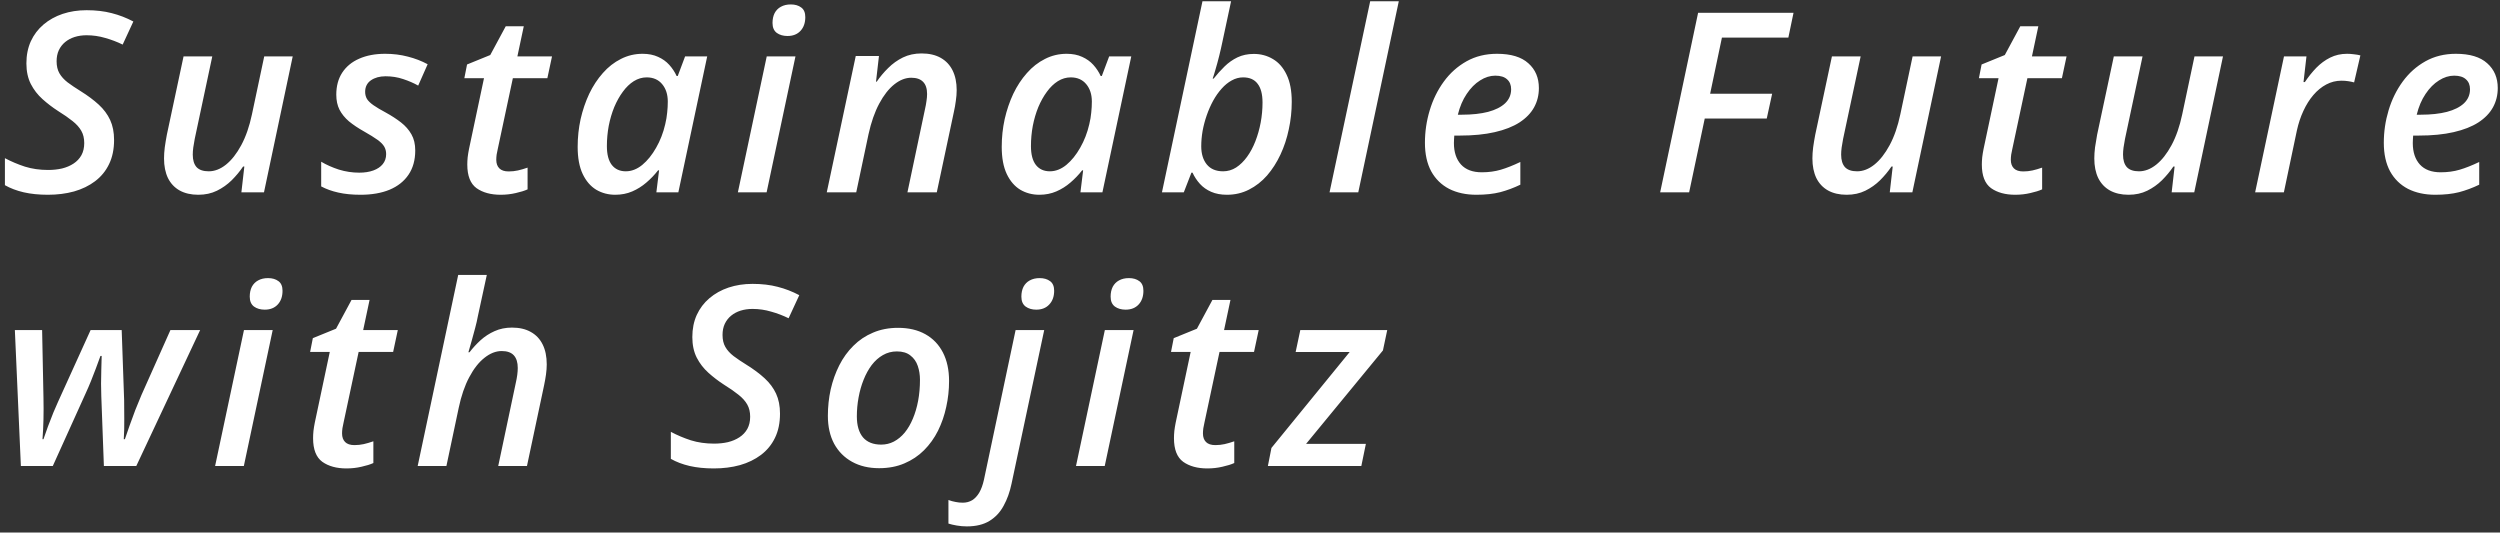 <svg width="338" height="72" viewBox="0 0 338 72" fill="none" xmlns="http://www.w3.org/2000/svg">
<rect x="0" y="0" width="338" height="72" fill="#333333" stroke="none"/>
<path d="M6.475 26.332C5.257 26.332 4.167 26.221 3.204 26C2.252 25.779 1.406 25.458 0.664 25.037V21.385C1.516 21.838 2.418 22.22 3.37 22.53C4.333 22.829 5.379 22.979 6.508 22.979C7.172 22.979 7.797 22.912 8.384 22.779C8.97 22.635 9.491 22.414 9.944 22.115C10.398 21.816 10.752 21.44 11.007 20.986C11.261 20.521 11.389 19.974 11.389 19.343C11.389 18.701 11.256 18.148 10.99 17.683C10.725 17.218 10.332 16.781 9.812 16.371C9.291 15.95 8.638 15.497 7.853 15.01C7.1 14.523 6.397 13.986 5.744 13.399C5.091 12.813 4.565 12.132 4.167 11.357C3.769 10.572 3.569 9.642 3.569 8.568C3.569 7.462 3.769 6.465 4.167 5.58C4.577 4.695 5.146 3.942 5.877 3.322C6.618 2.691 7.482 2.21 8.467 1.878C9.463 1.546 10.542 1.38 11.704 1.38C12.966 1.38 14.1 1.513 15.107 1.778C16.115 2.033 17.088 2.409 18.029 2.907L16.585 6.028C15.843 5.663 15.058 5.364 14.227 5.132C13.409 4.888 12.567 4.767 11.704 4.767C11.129 4.767 10.592 4.844 10.094 4.999C9.607 5.154 9.181 5.381 8.815 5.68C8.45 5.979 8.162 6.349 7.952 6.792C7.753 7.224 7.653 7.722 7.653 8.286C7.653 8.928 7.781 9.47 8.035 9.913C8.29 10.356 8.66 10.765 9.147 11.142C9.634 11.507 10.227 11.905 10.924 12.337C11.865 12.924 12.672 13.527 13.348 14.146C14.023 14.766 14.537 15.458 14.892 16.222C15.246 16.985 15.423 17.887 15.423 18.928C15.423 20.178 15.196 21.269 14.742 22.198C14.3 23.117 13.669 23.886 12.85 24.506C12.042 25.115 11.095 25.574 10.011 25.884C8.926 26.183 7.747 26.332 6.475 26.332ZM26.809 26.332C25.824 26.332 24.983 26.138 24.285 25.751C23.599 25.364 23.073 24.805 22.708 24.074C22.354 23.333 22.177 22.447 22.177 21.418C22.177 20.964 22.21 20.466 22.277 19.924C22.354 19.37 22.448 18.8 22.559 18.214L24.817 7.622H28.701L26.327 18.778C26.25 19.21 26.183 19.603 26.128 19.957C26.084 20.3 26.062 20.616 26.062 20.903C26.062 21.645 26.233 22.209 26.576 22.597C26.931 22.973 27.479 23.161 28.22 23.161C29.017 23.161 29.792 22.862 30.544 22.265C31.308 21.656 32 20.776 32.619 19.625C33.239 18.474 33.721 17.085 34.064 15.458L35.724 7.622H39.575L35.691 26H32.636L33.035 22.514H32.868C32.426 23.167 31.911 23.787 31.325 24.373C30.738 24.949 30.074 25.419 29.332 25.784C28.591 26.149 27.75 26.332 26.809 26.332ZM48.754 26.332C47.602 26.332 46.595 26.232 45.732 26.033C44.88 25.845 44.111 25.568 43.424 25.203V21.866C44.133 22.287 44.93 22.641 45.815 22.929C46.712 23.205 47.63 23.344 48.571 23.344C49.301 23.344 49.938 23.244 50.48 23.045C51.022 22.846 51.443 22.564 51.742 22.198C52.052 21.822 52.207 21.368 52.207 20.837C52.207 20.45 52.118 20.106 51.941 19.808C51.764 19.509 51.459 19.204 51.028 18.895C50.596 18.585 49.999 18.214 49.235 17.782C48.427 17.328 47.741 16.869 47.176 16.404C46.623 15.928 46.197 15.403 45.898 14.827C45.61 14.252 45.466 13.576 45.466 12.802C45.466 11.64 45.732 10.649 46.263 9.83C46.806 9 47.569 8.369 48.554 7.938C49.55 7.495 50.724 7.273 52.074 7.273C53.158 7.273 54.182 7.401 55.145 7.655C56.108 7.899 56.999 8.242 57.818 8.685L56.54 11.573C55.931 11.23 55.256 10.937 54.514 10.693C53.773 10.439 52.976 10.312 52.124 10.312C51.338 10.312 50.679 10.494 50.148 10.859C49.628 11.225 49.368 11.745 49.368 12.42C49.368 12.774 49.451 13.095 49.617 13.383C49.794 13.659 50.087 13.942 50.497 14.229C50.906 14.517 51.465 14.849 52.173 15.226C52.937 15.646 53.618 16.089 54.215 16.554C54.813 17.019 55.283 17.555 55.627 18.164C55.97 18.762 56.141 19.487 56.141 20.339C56.141 21.634 55.837 22.73 55.228 23.626C54.63 24.511 53.778 25.186 52.671 25.651C51.565 26.105 50.259 26.332 48.754 26.332ZM67.693 26.332C66.354 26.332 65.264 26.033 64.423 25.436C63.593 24.827 63.178 23.764 63.178 22.248C63.178 21.949 63.194 21.623 63.227 21.269C63.272 20.903 63.333 20.527 63.41 20.14L65.435 10.577H62.779L63.144 8.718L66.282 7.439L68.374 3.555H70.814L69.951 7.622H74.633L74.002 10.577H69.337L67.295 20.156C67.239 20.389 67.19 20.638 67.145 20.903C67.112 21.158 67.096 21.39 67.096 21.601C67.096 22.099 67.234 22.486 67.511 22.763C67.787 23.039 68.208 23.178 68.772 23.178C69.204 23.178 69.619 23.134 70.017 23.045C70.416 22.956 70.853 22.829 71.329 22.663V25.602C70.919 25.79 70.388 25.956 69.735 26.1C69.082 26.255 68.401 26.332 67.693 26.332ZM83.18 26.332C82.239 26.332 81.381 26.105 80.607 25.651C79.843 25.186 79.234 24.478 78.78 23.526C78.327 22.564 78.1 21.34 78.1 19.857C78.1 18.574 78.233 17.323 78.498 16.105C78.775 14.888 79.162 13.748 79.66 12.685C80.169 11.623 80.784 10.688 81.503 9.88C82.222 9.061 83.036 8.424 83.944 7.971C84.851 7.506 85.831 7.273 86.882 7.273C87.679 7.273 88.376 7.412 88.974 7.688C89.571 7.954 90.075 8.314 90.484 8.768C90.894 9.221 91.226 9.725 91.481 10.278H91.63L92.626 7.622H95.614L91.713 26H88.741L89.107 23.028H88.974C88.498 23.637 87.967 24.19 87.38 24.689C86.805 25.186 86.168 25.585 85.471 25.884C84.774 26.183 84.01 26.332 83.18 26.332ZM84.608 23.161C85.382 23.161 86.124 22.873 86.832 22.298C87.54 21.711 88.166 20.936 88.708 19.974C89.261 19.011 89.671 17.954 89.937 16.803C90.07 16.249 90.158 15.724 90.202 15.226C90.258 14.727 90.285 14.229 90.285 13.731C90.285 12.769 90.031 11.983 89.522 11.374C89.013 10.765 88.315 10.461 87.43 10.461C86.821 10.461 86.24 10.633 85.687 10.976C85.144 11.319 84.652 11.795 84.209 12.403C83.766 13.001 83.379 13.693 83.047 14.479C82.726 15.264 82.477 16.111 82.3 17.019C82.134 17.915 82.051 18.828 82.051 19.758C82.051 20.876 82.272 21.722 82.715 22.298C83.169 22.873 83.8 23.161 84.608 23.161ZM99.762 26L103.663 7.622H107.548L103.647 26H99.762ZM106.469 4.866C105.894 4.866 105.412 4.728 105.025 4.451C104.637 4.163 104.444 3.715 104.444 3.106C104.444 2.597 104.538 2.155 104.726 1.778C104.925 1.402 105.207 1.114 105.573 0.915C105.949 0.705 106.397 0.6 106.917 0.6C107.493 0.6 107.963 0.738 108.329 1.015C108.694 1.28 108.876 1.712 108.876 2.31C108.876 3.084 108.661 3.704 108.229 4.169C107.797 4.634 107.211 4.866 106.469 4.866ZM111.779 26L115.697 7.572H118.835L118.436 11.042H118.536C118.979 10.389 119.493 9.775 120.08 9.199C120.666 8.613 121.33 8.137 122.072 7.771C122.825 7.406 123.666 7.224 124.595 7.224C125.614 7.224 126.477 7.423 127.185 7.821C127.894 8.22 128.43 8.79 128.796 9.531C129.161 10.273 129.343 11.158 129.343 12.188C129.343 12.641 129.305 13.128 129.227 13.648C129.161 14.158 129.072 14.656 128.962 15.143L126.654 26H122.686L125.044 14.827C125.143 14.396 125.215 14.008 125.259 13.665C125.315 13.322 125.342 13.001 125.342 12.702C125.342 11.972 125.16 11.424 124.795 11.059C124.44 10.693 123.909 10.511 123.201 10.511C122.426 10.511 121.662 10.81 120.91 11.407C120.157 12.005 119.477 12.874 118.868 14.014C118.259 15.154 117.778 16.532 117.424 18.148L115.763 26H111.779ZM140.514 26.332C139.573 26.332 138.715 26.105 137.94 25.651C137.177 25.186 136.568 24.478 136.114 23.526C135.66 22.564 135.434 21.34 135.434 19.857C135.434 18.574 135.566 17.323 135.832 16.105C136.109 14.888 136.496 13.748 136.994 12.685C137.503 11.623 138.117 10.688 138.837 9.88C139.556 9.061 140.37 8.424 141.277 7.971C142.185 7.506 143.164 7.273 144.216 7.273C145.013 7.273 145.71 7.412 146.308 7.688C146.905 7.954 147.409 8.314 147.818 8.768C148.228 9.221 148.56 9.725 148.814 10.278H148.964L149.96 7.622H152.948L149.047 26H146.075L146.44 23.028H146.308C145.832 23.637 145.3 24.19 144.714 24.689C144.138 25.186 143.502 25.585 142.805 25.884C142.107 26.183 141.344 26.332 140.514 26.332ZM141.941 23.161C142.716 23.161 143.458 22.873 144.166 22.298C144.874 21.711 145.5 20.936 146.042 19.974C146.595 19.011 147.005 17.954 147.27 16.803C147.403 16.249 147.492 15.724 147.536 15.226C147.591 14.727 147.619 14.229 147.619 13.731C147.619 12.769 147.365 11.983 146.855 11.374C146.346 10.765 145.649 10.461 144.764 10.461C144.155 10.461 143.574 10.633 143.02 10.976C142.478 11.319 141.986 11.795 141.543 12.403C141.1 13.001 140.713 13.693 140.381 14.479C140.06 15.264 139.811 16.111 139.634 17.019C139.468 17.915 139.385 18.828 139.385 19.758C139.385 20.876 139.606 21.722 140.049 22.298C140.503 22.873 141.133 23.161 141.941 23.161ZM165.878 26.332C165.07 26.332 164.362 26.199 163.753 25.934C163.144 25.668 162.635 25.308 162.226 24.855C161.816 24.401 161.484 23.897 161.23 23.344H161.08L160.051 26H157.096L162.574 0.168H166.443L165.264 5.68C165.142 6.277 164.998 6.908 164.832 7.572C164.666 8.236 164.5 8.845 164.334 9.398C164.179 9.952 164.052 10.361 163.952 10.627H164.085C164.55 10.04 165.043 9.493 165.563 8.983C166.083 8.474 166.664 8.065 167.306 7.755C167.959 7.445 168.695 7.29 169.514 7.29C170.466 7.29 171.329 7.522 172.104 7.987C172.878 8.441 173.493 9.144 173.947 10.096C174.411 11.047 174.644 12.271 174.644 13.765C174.644 15.026 174.511 16.266 174.245 17.483C173.991 18.701 173.614 19.841 173.116 20.903C172.618 21.966 172.015 22.907 171.307 23.726C170.599 24.534 169.785 25.17 168.866 25.635C167.959 26.1 166.963 26.332 165.878 26.332ZM165.364 23.161C165.994 23.161 166.581 22.99 167.123 22.646C167.666 22.292 168.158 21.811 168.601 21.202C169.044 20.593 169.42 19.891 169.73 19.094C170.04 18.297 170.278 17.456 170.444 16.57C170.61 15.674 170.693 14.772 170.693 13.864C170.693 12.735 170.471 11.889 170.029 11.324C169.597 10.749 168.944 10.461 168.07 10.461C167.538 10.461 167.024 10.599 166.526 10.876C166.039 11.142 165.585 11.512 165.164 11.988C164.744 12.453 164.362 12.995 164.019 13.615C163.687 14.224 163.399 14.877 163.156 15.574C162.912 16.271 162.724 16.98 162.591 17.699C162.469 18.419 162.408 19.11 162.408 19.774C162.408 20.793 162.657 21.612 163.156 22.231C163.665 22.851 164.401 23.161 165.364 23.161ZM179.754 26L185.25 0.168H189.118L183.639 26H179.754ZM199.607 26.332C198.202 26.332 196.973 26.066 195.922 25.535C194.881 24.993 194.073 24.201 193.498 23.161C192.933 22.11 192.651 20.826 192.651 19.31C192.651 17.804 192.867 16.338 193.299 14.91C193.73 13.471 194.367 12.176 195.208 11.025C196.049 9.874 197.073 8.961 198.279 8.286C199.485 7.611 200.858 7.273 202.396 7.273C204.278 7.273 205.689 7.7 206.63 8.552C207.582 9.393 208.057 10.511 208.057 11.905C208.057 12.857 207.842 13.726 207.41 14.512C206.978 15.297 206.32 15.978 205.434 16.554C204.56 17.118 203.448 17.555 202.097 17.865C200.758 18.175 199.181 18.33 197.366 18.33H196.619C196.608 18.496 196.597 18.668 196.586 18.845C196.575 19.011 196.569 19.177 196.569 19.343C196.569 20.571 196.89 21.54 197.532 22.248C198.174 22.945 199.109 23.294 200.338 23.294C201.267 23.294 202.125 23.178 202.911 22.945C203.697 22.713 204.577 22.364 205.551 21.899V24.971C204.654 25.402 203.747 25.74 202.828 25.983C201.909 26.216 200.836 26.332 199.607 26.332ZM197.1 15.508H197.665C199.015 15.508 200.188 15.38 201.184 15.126C202.18 14.86 202.95 14.473 203.492 13.964C204.034 13.444 204.305 12.813 204.305 12.071C204.305 11.496 204.123 11.047 203.758 10.727C203.403 10.395 202.872 10.229 202.164 10.229C201.467 10.229 200.78 10.444 200.105 10.876C199.43 11.296 198.827 11.905 198.296 12.702C197.764 13.488 197.366 14.423 197.1 15.508ZM224.454 26L229.584 1.729H242.484L241.786 5.082H232.805L231.211 12.669H239.595L238.865 16.023H230.481L228.372 26H224.454ZM249.67 26.332C248.685 26.332 247.843 26.138 247.146 25.751C246.46 25.364 245.934 24.805 245.569 24.074C245.215 23.333 245.038 22.447 245.038 21.418C245.038 20.964 245.071 20.466 245.137 19.924C245.215 19.37 245.309 18.8 245.42 18.214L247.677 7.622H251.562L249.188 18.778C249.111 19.21 249.044 19.603 248.989 19.957C248.945 20.3 248.923 20.616 248.923 20.903C248.923 21.645 249.094 22.209 249.437 22.597C249.791 22.973 250.339 23.161 251.081 23.161C251.878 23.161 252.652 22.862 253.405 22.265C254.169 21.656 254.86 20.776 255.48 19.625C256.1 18.474 256.581 17.085 256.924 15.458L258.585 7.622H262.436L258.551 26H255.497L255.895 22.514H255.729C255.286 23.167 254.772 23.787 254.185 24.373C253.599 24.949 252.935 25.419 252.193 25.784C251.451 26.149 250.61 26.332 249.67 26.332ZM272.461 26.332C271.122 26.332 270.031 26.033 269.19 25.436C268.36 24.827 267.945 23.764 267.945 22.248C267.945 21.949 267.962 21.623 267.995 21.269C268.039 20.903 268.1 20.527 268.178 20.14L270.203 10.577H267.547L267.912 8.718L271.05 7.439L273.142 3.555H275.582L274.719 7.622H279.4L278.769 10.577H274.104L272.062 20.156C272.007 20.389 271.957 20.638 271.913 20.903C271.88 21.158 271.863 21.39 271.863 21.601C271.863 22.099 272.002 22.486 272.278 22.763C272.555 23.039 272.975 23.178 273.54 23.178C273.972 23.178 274.387 23.134 274.785 23.045C275.184 22.956 275.621 22.829 276.097 22.663V25.602C275.687 25.79 275.156 25.956 274.503 26.1C273.85 26.255 273.169 26.332 272.461 26.332ZM287.781 26.332C286.796 26.332 285.955 26.138 285.258 25.751C284.572 25.364 284.046 24.805 283.681 24.074C283.327 23.333 283.15 22.447 283.15 21.418C283.15 20.964 283.183 20.466 283.249 19.924C283.327 19.37 283.421 18.8 283.531 18.214L285.789 7.622H289.674L287.3 18.778C287.223 19.21 287.156 19.603 287.101 19.957C287.056 20.3 287.034 20.616 287.034 20.903C287.034 21.645 287.206 22.209 287.549 22.597C287.903 22.973 288.451 23.161 289.193 23.161C289.989 23.161 290.764 22.862 291.517 22.265C292.28 21.656 292.972 20.776 293.592 19.625C294.212 18.474 294.693 17.085 295.036 15.458L296.696 7.622H300.548L296.663 26H293.609L294.007 22.514H293.841C293.398 23.167 292.884 23.787 292.297 24.373C291.71 24.949 291.046 25.419 290.305 25.784C289.563 26.149 288.722 26.332 287.781 26.332ZM304.895 26L308.796 7.622H311.834L311.436 11.092H311.619C312.095 10.383 312.609 9.742 313.163 9.166C313.727 8.59 314.352 8.131 315.039 7.788C315.725 7.445 316.488 7.273 317.33 7.273C317.628 7.273 317.938 7.296 318.259 7.34C318.591 7.373 318.879 7.423 319.123 7.489L318.276 11.142C318.032 11.075 317.767 11.02 317.479 10.976C317.191 10.931 316.887 10.909 316.566 10.909C315.835 10.909 315.149 11.081 314.507 11.424C313.865 11.767 313.284 12.243 312.764 12.852C312.244 13.46 311.796 14.174 311.419 14.993C311.043 15.801 310.75 16.681 310.54 17.633L308.78 26H304.895ZM329.247 26.332C327.841 26.332 326.613 26.066 325.561 25.535C324.521 24.993 323.713 24.201 323.137 23.161C322.573 22.11 322.291 20.826 322.291 19.31C322.291 17.804 322.507 16.338 322.938 14.91C323.37 13.471 324.006 12.176 324.847 11.025C325.689 9.874 326.712 8.961 327.919 8.286C329.125 7.611 330.497 7.273 332.036 7.273C333.917 7.273 335.329 7.7 336.269 8.552C337.221 9.393 337.697 10.511 337.697 11.905C337.697 12.857 337.481 13.726 337.05 14.512C336.618 15.297 335.959 15.978 335.074 16.554C334.2 17.118 333.087 17.555 331.737 17.865C330.398 18.175 328.821 18.33 327.006 18.33H326.259C326.247 18.496 326.236 18.668 326.225 18.845C326.214 19.011 326.209 19.177 326.209 19.343C326.209 20.571 326.53 21.54 327.172 22.248C327.814 22.945 328.749 23.294 329.977 23.294C330.907 23.294 331.765 23.178 332.551 22.945C333.336 22.713 334.216 22.364 335.19 21.899V24.971C334.294 25.402 333.386 25.74 332.468 25.983C331.549 26.216 330.475 26.332 329.247 26.332ZM326.74 15.508H327.304C328.655 15.508 329.828 15.38 330.824 15.126C331.82 14.86 332.589 14.473 333.132 13.964C333.674 13.444 333.945 12.813 333.945 12.071C333.945 11.496 333.762 11.047 333.397 10.727C333.043 10.395 332.512 10.229 331.803 10.229C331.106 10.229 330.42 10.444 329.745 10.876C329.07 11.296 328.467 11.905 327.935 12.702C327.404 13.488 327.006 14.423 326.74 15.508ZM2.822 63L2.009 44.622H5.694L5.877 53.753C5.899 54.804 5.899 55.795 5.877 56.725C5.855 57.654 5.811 58.54 5.744 59.381H5.877C6.043 58.872 6.248 58.291 6.491 57.638C6.735 56.985 6.978 56.359 7.222 55.762C7.476 55.164 7.681 54.694 7.836 54.351L12.252 44.622H16.452L16.784 54.102C16.795 54.91 16.801 55.773 16.801 56.691C16.812 57.61 16.79 58.507 16.734 59.381H16.884C17.061 58.85 17.271 58.241 17.515 57.555C17.758 56.857 18.018 56.149 18.295 55.43C18.583 54.699 18.859 54.024 19.125 53.404L23.043 44.622H27.061L18.428 63H14.045L13.696 53.57C13.674 53.05 13.663 52.486 13.663 51.877C13.674 51.268 13.685 50.643 13.696 50.001C13.718 49.359 13.735 48.734 13.746 48.125H13.58C13.392 48.667 13.187 49.226 12.966 49.802C12.755 50.366 12.534 50.936 12.302 51.512C12.069 52.087 11.82 52.663 11.555 53.238L7.139 63H2.822ZM29.083 63L32.985 44.622H36.869L32.968 63H29.083ZM35.79 41.866C35.215 41.866 34.733 41.728 34.346 41.451C33.959 41.163 33.765 40.715 33.765 40.106C33.765 39.597 33.859 39.155 34.047 38.778C34.246 38.402 34.529 38.114 34.894 37.915C35.27 37.705 35.718 37.6 36.239 37.6C36.814 37.6 37.285 37.738 37.65 38.015C38.015 38.28 38.197 38.712 38.197 39.31C38.197 40.084 37.982 40.704 37.55 41.169C37.118 41.634 36.532 41.866 35.79 41.866ZM46.844 63.332C45.505 63.332 44.415 63.033 43.574 62.435C42.744 61.827 42.329 60.764 42.329 59.248C42.329 58.949 42.345 58.623 42.379 58.269C42.423 57.903 42.484 57.527 42.561 57.14L44.587 47.577H41.93L42.295 45.718L45.433 44.44L47.525 40.555H49.965L49.102 44.622H53.784L53.153 47.577H48.488L46.446 57.156C46.391 57.389 46.341 57.638 46.296 57.903C46.263 58.158 46.247 58.39 46.247 58.601C46.247 59.099 46.385 59.486 46.662 59.763C46.938 60.039 47.359 60.178 47.923 60.178C48.355 60.178 48.77 60.133 49.169 60.045C49.567 59.956 50.004 59.829 50.48 59.663V62.602C50.071 62.79 49.539 62.956 48.886 63.1C48.233 63.255 47.553 63.332 46.844 63.332ZM56.471 63L61.949 37.168H65.817L64.605 42.763C64.517 43.25 64.395 43.781 64.24 44.356C64.096 44.932 63.941 45.502 63.775 46.066C63.62 46.631 63.471 47.151 63.327 47.627H63.476C63.919 47.051 64.417 46.509 64.971 46C65.535 45.491 66.166 45.081 66.863 44.772C67.572 44.45 68.357 44.29 69.221 44.29C70.228 44.29 71.08 44.489 71.777 44.888C72.475 45.275 73.006 45.84 73.371 46.581C73.736 47.312 73.919 48.208 73.919 49.27C73.919 49.691 73.886 50.145 73.819 50.632C73.753 51.108 73.664 51.606 73.554 52.126L71.246 63H67.361L69.719 51.844C69.818 51.412 69.89 51.025 69.934 50.682C69.979 50.339 70.001 50.029 70.001 49.752C70.001 48.999 69.824 48.429 69.47 48.042C69.115 47.655 68.568 47.461 67.826 47.461C67.04 47.461 66.266 47.765 65.502 48.374C64.738 48.972 64.052 49.846 63.443 50.997C62.834 52.137 62.359 53.52 62.016 55.148L60.355 63H56.471ZM96.508 63.332C95.291 63.332 94.201 63.221 93.238 63C92.286 62.779 91.439 62.458 90.698 62.037V58.385C91.55 58.839 92.452 59.22 93.404 59.53C94.367 59.829 95.412 59.978 96.541 59.978C97.206 59.978 97.831 59.912 98.417 59.779C99.004 59.635 99.524 59.414 99.978 59.115C100.432 58.816 100.786 58.44 101.04 57.986C101.295 57.522 101.422 56.974 101.422 56.343C101.422 55.701 101.289 55.148 101.024 54.683C100.758 54.218 100.365 53.781 99.845 53.371C99.325 52.95 98.672 52.497 97.886 52.01C97.133 51.523 96.431 50.986 95.778 50.399C95.125 49.813 94.599 49.132 94.201 48.357C93.802 47.572 93.603 46.642 93.603 45.568C93.603 44.462 93.802 43.465 94.201 42.58C94.61 41.695 95.18 40.942 95.91 40.322C96.652 39.691 97.515 39.21 98.5 38.878C99.496 38.546 100.576 38.38 101.738 38.38C102.999 38.38 104.134 38.513 105.141 38.778C106.148 39.033 107.122 39.409 108.063 39.907L106.619 43.028C105.877 42.663 105.091 42.364 104.261 42.132C103.442 41.888 102.601 41.767 101.738 41.767C101.162 41.767 100.625 41.844 100.127 41.999C99.64 42.154 99.214 42.381 98.849 42.68C98.484 42.978 98.196 43.349 97.986 43.792C97.787 44.224 97.687 44.722 97.687 45.286C97.687 45.928 97.814 46.47 98.069 46.913C98.323 47.356 98.694 47.765 99.181 48.142C99.668 48.507 100.26 48.905 100.957 49.337C101.898 49.923 102.706 50.527 103.381 51.147C104.056 51.766 104.571 52.458 104.925 53.222C105.279 53.985 105.456 54.887 105.456 55.928C105.456 57.178 105.23 58.269 104.776 59.198C104.333 60.117 103.702 60.886 102.883 61.506C102.075 62.115 101.129 62.574 100.044 62.884C98.96 63.183 97.781 63.332 96.508 63.332ZM118.851 63.299C117.457 63.299 116.239 63.011 115.199 62.435C114.159 61.86 113.351 61.047 112.775 59.995C112.211 58.933 111.928 57.676 111.928 56.227C111.928 54.998 112.056 53.803 112.31 52.641C112.576 51.478 112.963 50.394 113.472 49.387C113.981 48.38 114.618 47.5 115.382 46.747C116.145 45.983 117.031 45.391 118.038 44.971C119.045 44.539 120.174 44.323 121.424 44.323C122.852 44.323 124.081 44.611 125.11 45.187C126.139 45.762 126.931 46.587 127.484 47.66C128.037 48.734 128.314 50.018 128.314 51.512C128.314 52.707 128.187 53.875 127.932 55.015C127.689 56.155 127.318 57.228 126.82 58.235C126.322 59.231 125.691 60.111 124.927 60.875C124.175 61.628 123.289 62.22 122.271 62.651C121.264 63.083 120.124 63.299 118.851 63.299ZM119.133 60.111C119.753 60.111 120.329 59.973 120.86 59.696C121.402 59.408 121.889 59.005 122.321 58.484C122.753 57.953 123.118 57.328 123.417 56.608C123.727 55.878 123.965 55.07 124.131 54.185C124.297 53.299 124.38 52.353 124.38 51.346C124.38 50.671 124.28 50.045 124.081 49.47C123.882 48.883 123.549 48.413 123.085 48.059C122.631 47.693 122.022 47.511 121.258 47.511C120.572 47.511 119.941 47.677 119.366 48.009C118.801 48.33 118.298 48.778 117.855 49.353C117.424 49.929 117.058 50.593 116.759 51.346C116.461 52.087 116.234 52.884 116.079 53.736C115.924 54.578 115.846 55.43 115.846 56.293C115.846 57.522 116.123 58.468 116.676 59.132C117.241 59.785 118.06 60.111 119.133 60.111ZM130.719 71.168C130.254 71.168 129.8 71.129 129.357 71.052C128.904 70.974 128.527 70.886 128.228 70.786V67.599C128.549 67.72 128.87 67.809 129.191 67.864C129.501 67.931 129.828 67.964 130.171 67.964C130.636 67.964 131.056 67.853 131.433 67.632C131.798 67.41 132.119 67.067 132.395 66.603C132.661 66.149 132.871 65.573 133.026 64.876L137.31 44.622H141.178L136.762 65.391C136.529 66.508 136.175 67.499 135.699 68.362C135.234 69.237 134.598 69.923 133.79 70.421C132.982 70.919 131.958 71.168 130.719 71.168ZM140.099 41.866C139.534 41.866 139.058 41.728 138.671 41.451C138.283 41.163 138.09 40.715 138.09 40.106C138.09 39.597 138.184 39.155 138.372 38.778C138.571 38.402 138.853 38.114 139.219 37.915C139.595 37.705 140.043 37.6 140.563 37.6C141.139 37.6 141.609 37.738 141.975 38.015C142.34 38.28 142.522 38.712 142.522 39.31C142.522 40.084 142.301 40.704 141.858 41.169C141.427 41.634 140.84 41.866 140.099 41.866ZM145.475 63L149.376 44.622H153.261L149.36 63H145.475ZM152.182 41.866C151.606 41.866 151.125 41.728 150.738 41.451C150.35 41.163 150.156 40.715 150.156 40.106C150.156 39.597 150.251 39.155 150.439 38.778C150.638 38.402 150.92 38.114 151.285 37.915C151.662 37.705 152.11 37.6 152.63 37.6C153.206 37.6 153.676 37.738 154.041 38.015C154.406 38.28 154.589 38.712 154.589 39.31C154.589 40.084 154.373 40.704 153.942 41.169C153.51 41.634 152.923 41.866 152.182 41.866ZM163.236 63.332C161.897 63.332 160.806 63.033 159.965 62.435C159.135 61.827 158.72 60.764 158.72 59.248C158.72 58.949 158.737 58.623 158.77 58.269C158.814 57.903 158.875 57.527 158.953 57.14L160.978 47.577H158.322L158.687 45.718L161.825 44.44L163.917 40.555H166.357L165.494 44.622H170.175L169.544 47.577H164.879L162.837 57.156C162.782 57.389 162.732 57.638 162.688 57.903C162.655 58.158 162.638 58.39 162.638 58.601C162.638 59.099 162.777 59.486 163.053 59.763C163.33 60.039 163.751 60.178 164.315 60.178C164.747 60.178 165.162 60.133 165.56 60.045C165.959 59.956 166.396 59.829 166.872 59.663V62.602C166.462 62.79 165.931 62.956 165.278 63.1C164.625 63.255 163.944 63.332 163.236 63.332ZM171.418 63L171.899 60.56L182.474 47.594H175.17L175.801 44.622H187.554L186.973 47.378L176.581 60.012H184.666L184.052 63H171.418Z" fill="white"/>
</svg>
